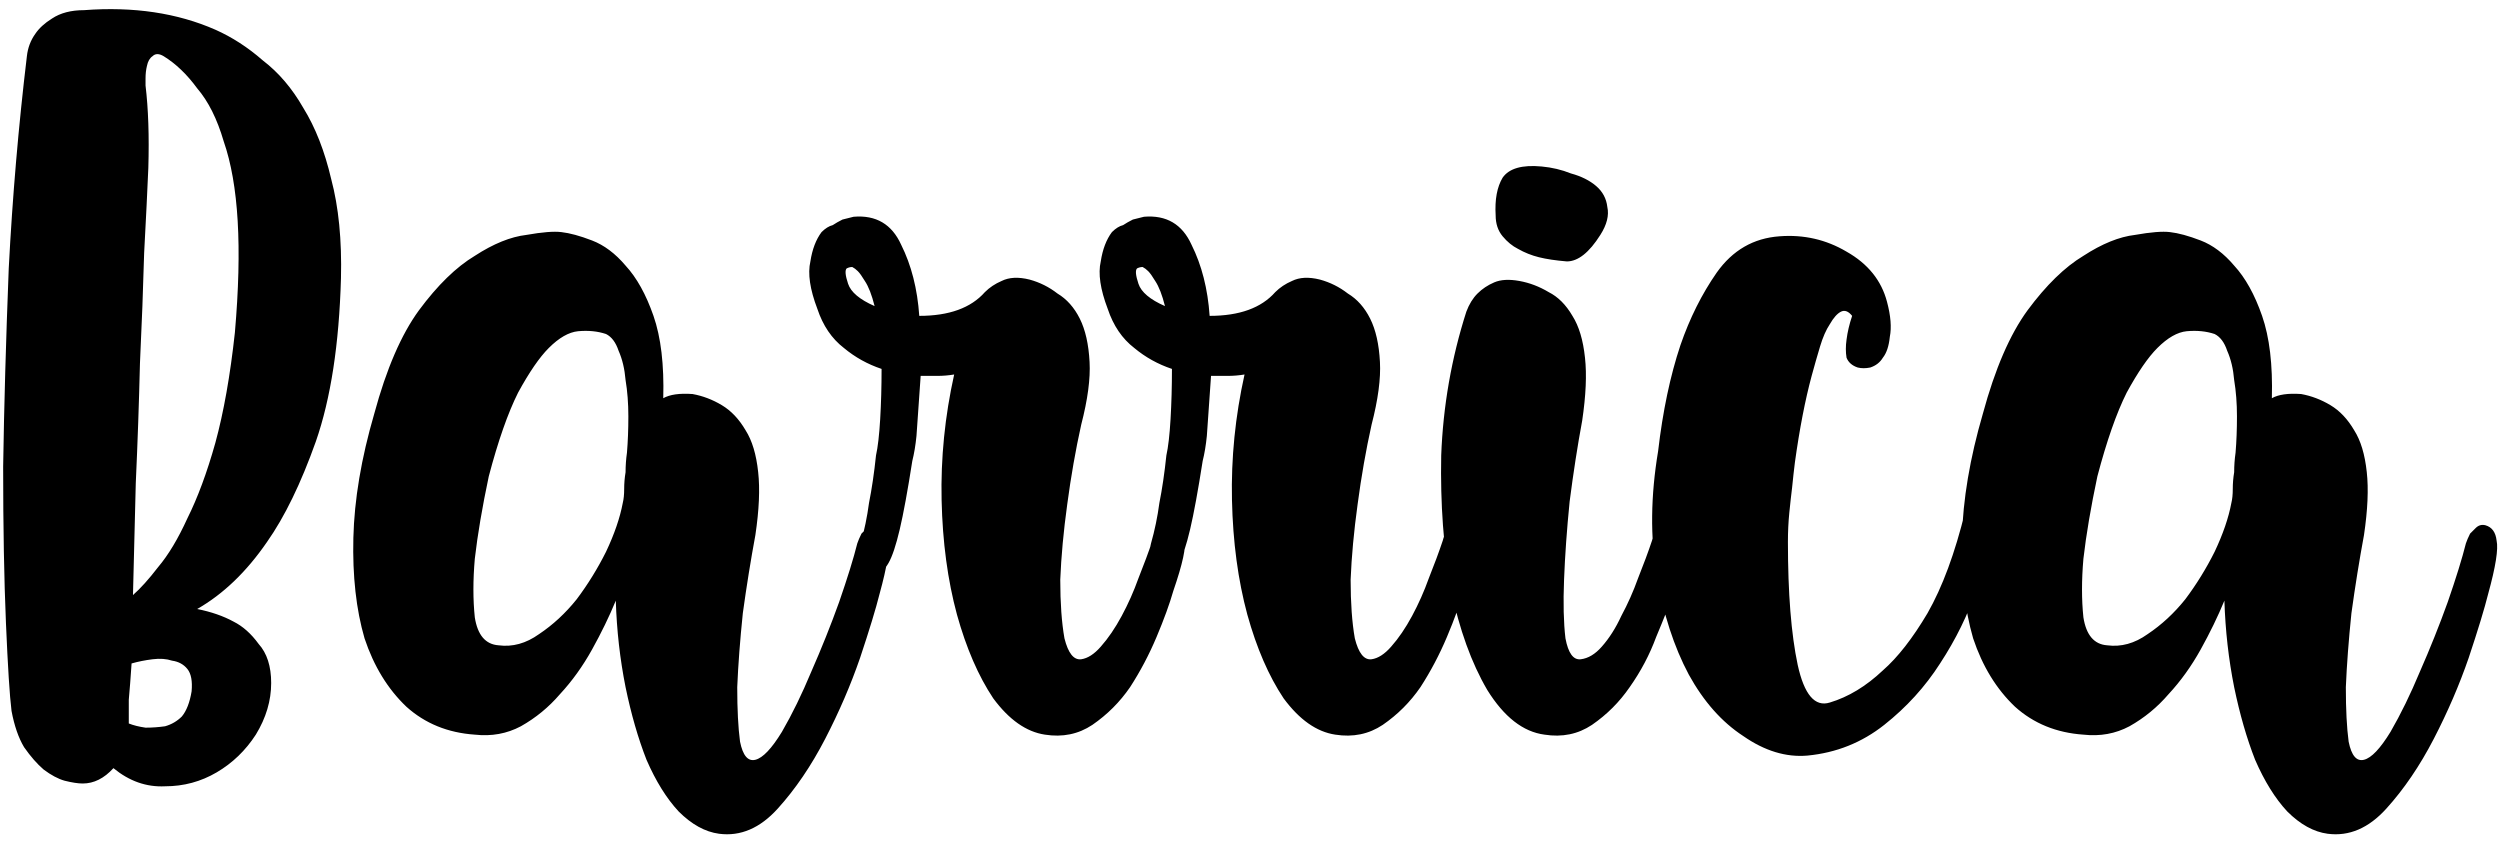<svg xmlns="http://www.w3.org/2000/svg" width="394" height="133" viewBox="0 0 394 133" fill="none"><path d="M53.737 43.84C53.444 54.253 52.124 62.833 49.777 69.58C47.43 76.18 44.864 81.46 42.077 85.42C38.85 90.113 35.184 93.633 31.077 95.98C33.277 96.42 35.184 97.08 36.797 97.96C38.264 98.693 39.584 99.867 40.757 101.48C42.077 102.947 42.737 105 42.737 107.64C42.737 110.427 41.93 113.14 40.317 115.78C38.704 118.273 36.65 120.253 34.157 121.72C31.664 123.187 28.95 123.92 26.017 123.92C23.084 124.067 20.37 123.113 17.877 121.06C16.41 122.673 14.797 123.48 13.037 123.48C12.304 123.48 11.35 123.333 10.177 123.04C9.15 122.747 8.05 122.16 6.877 121.28C5.85 120.4 4.824 119.227 3.797 117.76C2.917 116.293 2.257 114.387 1.817 112.04C1.524 109.693 1.23 105.073 0.937 98.18C0.644 91.287 0.497 83.073 0.497 73.54C0.644 64.007 0.937 53.593 1.377 42.3C1.964 31.007 2.917 19.86 4.237 8.86C4.384 7.54 4.824 6.367 5.557 5.34C6.144 4.46 7.024 3.653 8.197 2.92C9.517 2.04 11.204 1.6 13.257 1.6C21.03 1.013 27.924 2.04 33.937 4.68C36.577 5.853 39.07 7.467 41.417 9.52C43.91 11.427 46.037 13.92 47.797 17C49.704 20.08 51.17 23.82 52.197 28.22C53.37 32.62 53.884 37.827 53.737 43.84ZM30.197 108.96C30.344 107.347 30.124 106.173 29.537 105.44C28.95 104.707 28.144 104.267 27.117 104.12C26.237 103.827 25.21 103.753 24.037 103.9C22.864 104.047 21.764 104.267 20.737 104.56C20.59 106.76 20.444 108.667 20.297 110.28C20.297 111.893 20.297 113.14 20.297 114.02C21.03 114.313 21.91 114.533 22.937 114.68C23.964 114.68 24.99 114.607 26.017 114.46C27.044 114.167 27.924 113.653 28.657 112.92C29.39 112.04 29.904 110.72 30.197 108.96ZM20.957 93.78C22.13 92.753 23.45 91.287 24.917 89.38C26.53 87.473 28.07 84.907 29.537 81.68C31.15 78.453 32.617 74.493 33.937 69.8C35.257 64.96 36.284 59.167 37.017 52.42C37.604 45.673 37.75 39.807 37.457 34.82C37.164 29.833 36.43 25.653 35.257 22.28C34.23 18.76 32.837 15.973 31.077 13.92C29.464 11.72 27.704 10.033 25.797 8.86C25.064 8.42 24.477 8.42 24.037 8.86C23.597 9.153 23.304 9.667 23.157 10.4C23.01 10.987 22.937 11.647 22.937 12.38C22.937 12.967 22.937 13.333 22.937 13.48C23.377 17.147 23.524 21.473 23.377 26.46C23.23 29.98 23.01 34.453 22.717 39.88C22.57 45.307 22.35 51.1 22.057 57.26C21.91 63.42 21.69 69.727 21.397 76.18C21.25 82.487 21.104 88.353 20.957 93.78ZM138.189 82.78C139.216 83.073 139.803 83.88 139.949 85.2C140.243 86.52 139.803 89.307 138.629 93.56C138.043 95.907 137.016 99.28 135.549 103.68C134.083 107.933 132.249 112.187 130.049 116.44C127.849 120.693 125.356 124.36 122.569 127.44C119.783 130.52 116.703 131.84 113.329 131.4C111.129 131.107 109.003 129.933 106.949 127.88C105.043 125.827 103.356 123.113 101.889 119.74C100.569 116.367 99.469 112.553 98.59 108.3C97.71 103.9 97.196 99.353 97.049 94.66C96.023 97.153 94.776 99.72 93.309 102.36C91.843 105 90.156 107.347 88.249 109.4C86.49 111.453 84.436 113.14 82.09 114.46C79.889 115.633 77.469 116.073 74.829 115.78C70.576 115.487 66.983 114.02 64.049 111.38C61.116 108.593 58.916 105 57.45 100.6C56.13 96.053 55.543 90.773 55.69 84.76C55.836 78.747 56.936 72.22 58.989 65.18C60.896 58.14 63.243 52.713 66.029 48.9C68.963 44.94 71.896 42.08 74.829 40.32C77.763 38.413 80.476 37.313 82.969 37.02C85.463 36.58 87.296 36.433 88.469 36.58C89.79 36.727 91.403 37.167 93.309 37.9C95.216 38.633 96.976 39.953 98.59 41.86C100.349 43.767 101.816 46.407 102.989 49.78C104.163 53.153 104.676 57.48 104.529 62.76C105.556 62.173 107.096 61.953 109.149 62.1C110.763 62.393 112.303 62.98 113.769 63.86C115.236 64.74 116.483 66.06 117.509 67.82C118.536 69.433 119.196 71.633 119.489 74.42C119.783 77.06 119.636 80.36 119.049 84.32C118.316 88.28 117.656 92.387 117.069 96.64C116.629 100.893 116.336 104.78 116.189 108.3C116.189 111.82 116.336 114.68 116.629 116.88C117.069 119.08 117.876 120.033 119.049 119.74C120.223 119.447 121.616 117.98 123.229 115.34C124.843 112.553 126.383 109.4 127.849 105.88C129.463 102.213 130.929 98.547 132.249 94.88C133.569 91.067 134.523 87.987 135.109 85.64C135.256 85.2 135.476 84.687 135.769 84.1C136.063 83.807 136.356 83.513 136.649 83.22C137.089 82.78 137.603 82.633 138.189 82.78ZM98.15 79.26C98.296 78.673 98.37 77.94 98.37 77.06C98.37 76.18 98.443 75.3 98.59 74.42C98.59 73.393 98.663 72.367 98.809 71.34C98.956 69.58 99.029 67.673 99.029 65.62C99.029 63.567 98.883 61.66 98.59 59.9C98.443 58.14 98.076 56.6 97.49 55.28C97.049 53.96 96.389 53.08 95.51 52.64C94.189 52.2 92.723 52.053 91.109 52.2C89.643 52.347 88.103 53.227 86.49 54.84C85.023 56.307 83.409 58.653 81.65 61.88C80.036 65.107 78.496 69.507 77.029 75.08C76.003 79.92 75.269 84.247 74.829 88.06C74.536 91.433 74.536 94.513 74.829 97.3C75.269 100.087 76.516 101.553 78.57 101.7C80.769 101.993 82.896 101.407 84.95 99.94C87.15 98.473 89.129 96.64 90.889 94.44C92.65 92.093 94.189 89.6 95.51 86.96C96.829 84.173 97.71 81.607 98.15 79.26ZM184.697 82.56C185.724 82.853 186.384 83.66 186.677 84.98C186.97 86.153 186.384 88.867 184.917 93.12C184.33 95.173 183.45 97.593 182.277 100.38C181.104 103.167 179.71 105.807 178.097 108.3C176.484 110.647 174.504 112.627 172.157 114.24C169.957 115.707 167.464 116.22 164.677 115.78C161.744 115.34 159.03 113.433 156.537 110.06C154.19 106.54 152.284 102.14 150.817 96.86C149.35 91.433 148.544 85.42 148.397 78.82C148.25 72.22 148.91 65.62 150.377 59.02C149.497 59.167 148.617 59.24 147.737 59.24C146.857 59.24 145.977 59.24 145.097 59.24C144.804 63.347 144.584 66.5 144.437 68.7C144.29 70.167 144.07 71.487 143.777 72.66C143.044 77.353 142.384 80.947 141.797 83.44C141.21 85.933 140.624 87.693 140.037 88.72C139.45 89.747 138.864 90.26 138.277 90.26C137.837 90.26 137.324 90.113 136.737 89.82C136.15 89.527 135.784 89.16 135.637 88.72C135.49 88.28 135.417 87.84 135.417 87.4C135.417 86.813 135.49 86.227 135.637 85.64C136.224 83.587 136.664 81.46 136.957 79.26C137.397 77.06 137.764 74.567 138.057 71.78C138.35 70.46 138.57 68.553 138.717 66.06C138.864 63.567 138.937 60.927 138.937 58.14C136.737 57.407 134.757 56.307 132.997 54.84C131.09 53.373 129.697 51.32 128.817 48.68C127.644 45.6 127.277 43.107 127.717 41.2C128.01 39.293 128.597 37.753 129.477 36.58C130.064 35.993 130.65 35.627 131.237 35.48C131.677 35.187 132.19 34.893 132.777 34.6L134.537 34.16C138.057 33.867 140.55 35.333 142.017 38.56C143.63 41.787 144.584 45.527 144.877 49.78C149.57 49.78 153.017 48.533 155.217 46.04C155.95 45.307 156.83 44.72 157.857 44.28C159.03 43.693 160.497 43.62 162.257 44.06C163.87 44.5 165.337 45.233 166.657 46.26C168.124 47.14 169.297 48.46 170.177 50.22C171.057 51.98 171.57 54.253 171.717 57.04C171.864 59.68 171.424 62.98 170.397 66.94C169.517 70.9 168.784 75.08 168.197 79.48C167.61 83.733 167.244 87.693 167.097 91.36C167.097 95.027 167.317 98.107 167.757 100.6C168.344 102.947 169.224 104.047 170.397 103.9C171.424 103.753 172.45 103.093 173.477 101.92C174.65 100.6 175.75 98.987 176.777 97.08C177.804 95.173 178.684 93.193 179.417 91.14C180.297 88.94 181.03 86.96 181.617 85.2C181.764 84.613 181.984 84.1 182.277 83.66C182.864 82.78 183.67 82.413 184.697 82.56ZM136.297 44.28C135.857 43.547 135.49 43.033 135.197 42.74C134.904 42.447 134.61 42.227 134.317 42.08C134.024 42.08 133.73 42.153 133.437 42.3C133.144 42.593 133.217 43.4 133.657 44.72C134.097 46.04 135.49 47.213 137.837 48.24C137.397 46.48 136.884 45.16 136.297 44.28ZM230.459 82.56C231.485 82.853 232.145 83.66 232.439 84.98C232.732 86.153 232.145 88.867 230.679 93.12C230.092 95.173 229.212 97.593 228.039 100.38C226.865 103.167 225.472 105.807 223.859 108.3C222.245 110.647 220.265 112.627 217.919 114.24C215.719 115.707 213.225 116.22 210.439 115.78C207.505 115.34 204.792 113.433 202.299 110.06C199.952 106.54 198.045 102.14 196.579 96.86C195.112 91.433 194.305 85.42 194.159 78.82C194.012 72.22 194.672 65.62 196.139 59.02C195.259 59.167 194.379 59.24 193.499 59.24C192.619 59.24 191.739 59.24 190.859 59.24C190.565 63.347 190.345 66.5 190.199 68.7C190.052 70.167 189.832 71.487 189.539 72.66C188.805 77.353 188.145 80.947 187.559 83.44C186.972 85.933 186.385 87.693 185.799 88.72C185.212 89.747 184.625 90.26 184.039 90.26C183.599 90.26 183.085 90.113 182.499 89.82C181.912 89.527 181.545 89.16 181.399 88.72C181.252 88.28 181.179 87.84 181.179 87.4C181.179 86.813 181.252 86.227 181.399 85.64C181.985 83.587 182.425 81.46 182.719 79.26C183.159 77.06 183.525 74.567 183.819 71.78C184.112 70.46 184.332 68.553 184.479 66.06C184.625 63.567 184.699 60.927 184.699 58.14C182.499 57.407 180.519 56.307 178.759 54.84C176.852 53.373 175.459 51.32 174.579 48.68C173.405 45.6 173.039 43.107 173.479 41.2C173.772 39.293 174.359 37.753 175.239 36.58C175.825 35.993 176.412 35.627 176.999 35.48C177.439 35.187 177.952 34.893 178.539 34.6L180.299 34.16C183.819 33.867 186.312 35.333 187.779 38.56C189.392 41.787 190.345 45.527 190.639 49.78C195.332 49.78 198.779 48.533 200.979 46.04C201.712 45.307 202.592 44.72 203.619 44.28C204.792 43.693 206.259 43.62 208.019 44.06C209.632 44.5 211.099 45.233 212.419 46.26C213.885 47.14 215.059 48.46 215.939 50.22C216.819 51.98 217.332 54.253 217.479 57.04C217.625 59.68 217.185 62.98 216.159 66.94C215.279 70.9 214.545 75.08 213.959 79.48C213.372 83.733 213.005 87.693 212.859 91.36C212.859 95.027 213.079 98.107 213.519 100.6C214.105 102.947 214.985 104.047 216.159 103.9C217.185 103.753 218.212 103.093 219.239 101.92C220.412 100.6 221.512 98.987 222.539 97.08C223.565 95.173 224.445 93.193 225.179 91.14C226.059 88.94 226.792 86.96 227.379 85.2C227.525 84.613 227.745 84.1 228.039 83.66C228.625 82.78 229.432 82.413 230.459 82.56ZM182.059 44.28C181.619 43.547 181.252 43.033 180.959 42.74C180.665 42.447 180.372 42.227 180.079 42.08C179.785 42.08 179.492 42.153 179.199 42.3C178.905 42.593 178.979 43.4 179.419 44.72C179.859 46.04 181.252 47.213 183.599 48.24C183.159 46.48 182.645 45.16 182.059 44.28ZM231.095 49.12C231.535 47.947 232.121 46.993 232.855 46.26C233.588 45.527 234.468 44.94 235.495 44.5C236.521 44.06 237.841 43.987 239.455 44.28C241.068 44.573 242.608 45.16 244.075 46.04C245.541 46.773 246.788 48.02 247.815 49.78C248.841 51.393 249.501 53.593 249.795 56.38C250.088 59.02 249.941 62.32 249.355 66.28C248.621 70.24 247.961 74.493 247.375 79.04C246.935 83.44 246.641 87.547 246.495 91.36C246.348 95.027 246.421 98.107 246.715 100.6C247.155 102.947 247.961 104.047 249.135 103.9C250.308 103.753 251.408 103.093 252.435 101.92C253.608 100.6 254.635 98.987 255.515 97.08C256.541 95.173 257.421 93.193 258.155 91.14C259.035 88.94 259.768 86.96 260.355 85.2C260.501 84.613 260.721 84.1 261.015 83.66C261.601 82.78 262.408 82.413 263.435 82.56C264.461 82.853 265.121 83.66 265.415 84.98C265.855 86.153 265.341 88.867 263.875 93.12C263.141 95.173 262.188 97.593 261.015 100.38C259.988 103.167 258.595 105.807 256.835 108.3C255.221 110.647 253.241 112.627 250.895 114.24C248.695 115.707 246.201 116.22 243.415 115.78C240.041 115.34 237.035 112.993 234.395 108.74C231.901 104.487 229.995 99.207 228.675 92.9C227.501 86.447 226.988 79.407 227.135 71.78C227.428 64.007 228.748 56.453 231.095 49.12ZM242.535 40.54C241.361 40.247 240.261 39.807 239.235 39.22C238.355 38.78 237.548 38.12 236.815 37.24C236.081 36.36 235.715 35.26 235.715 33.94C235.568 31.447 235.935 29.467 236.815 28C237.841 26.533 239.895 25.947 242.975 26.24C244.588 26.387 246.128 26.753 247.595 27.34C249.208 27.78 250.528 28.44 251.555 29.32C252.581 30.2 253.168 31.3 253.315 32.62C253.608 33.94 253.241 35.407 252.215 37.02C250.455 39.807 248.695 41.2 246.935 41.2C245.175 41.053 243.708 40.833 242.535 40.54ZM297.396 47.58C297.982 49.78 298.129 51.613 297.836 53.08C297.689 54.547 297.322 55.647 296.736 56.38C296.296 57.113 295.636 57.627 294.756 57.92C294.022 58.067 293.362 58.067 292.776 57.92C291.896 57.627 291.309 57.113 291.016 56.38C290.869 55.5 290.869 54.547 291.016 53.52C291.162 52.347 291.456 51.1 291.896 49.78C291.309 49.047 290.722 48.827 290.136 49.12C289.549 49.413 288.962 50.073 288.376 51.1C287.789 51.98 287.276 53.153 286.836 54.62C286.396 56.087 285.956 57.627 285.516 59.24C284.489 63.053 283.609 67.6 282.876 72.88C282.729 74.053 282.582 75.373 282.436 76.84C282.289 78.013 282.142 79.333 281.996 80.8C281.849 82.267 281.776 83.807 281.776 85.42C281.776 93.487 282.289 99.94 283.316 104.78C284.342 109.473 286.029 111.453 288.376 110.72C291.309 109.84 294.096 108.153 296.736 105.66C299.082 103.607 301.429 100.6 303.776 96.64C306.122 92.533 308.102 87.18 309.716 80.58C309.862 79.847 310.302 79.333 311.036 79.04C311.769 78.6 312.502 78.527 313.236 78.82C313.969 79.113 314.336 79.7 314.336 80.58C314.482 81.46 314.482 82.267 314.336 83C313.896 85.64 312.942 88.94 311.476 92.9C310.156 96.86 308.249 100.747 305.756 104.56C303.409 108.227 300.476 111.453 296.956 114.24C293.436 117.027 289.402 118.64 284.856 119.08C281.482 119.373 278.109 118.347 274.736 116C271.362 113.8 268.502 110.573 266.156 106.32C263.809 101.92 262.122 96.713 261.096 90.7C260.069 84.687 260.142 78.16 261.316 71.12C262.049 64.813 263.222 59.24 264.836 54.4C266.302 50.147 268.209 46.333 270.556 42.96C273.049 39.44 276.349 37.533 280.456 37.24C284.269 36.947 287.789 37.753 291.016 39.66C294.389 41.567 296.516 44.207 297.396 47.58ZM391.705 82.78C392.732 83.073 393.318 83.88 393.465 85.2C393.758 86.52 393.318 89.307 392.145 93.56C391.558 95.907 390.532 99.28 389.065 103.68C387.598 107.933 385.765 112.187 383.565 116.44C381.365 120.693 378.872 124.36 376.085 127.44C373.298 130.52 370.218 131.84 366.845 131.4C364.645 131.107 362.518 129.933 360.465 127.88C358.558 125.827 356.872 123.113 355.405 119.74C354.085 116.367 352.985 112.553 352.105 108.3C351.225 103.9 350.712 99.353 350.565 94.66C349.538 97.153 348.292 99.72 346.825 102.36C345.358 105 343.672 107.347 341.765 109.4C340.005 111.453 337.952 113.14 335.605 114.46C333.405 115.633 330.985 116.073 328.345 115.78C324.092 115.487 320.498 114.02 317.565 111.38C314.632 108.593 312.432 105 310.965 100.6C309.645 96.053 309.058 90.773 309.205 84.76C309.352 78.747 310.452 72.22 312.505 65.18C314.412 58.14 316.758 52.713 319.545 48.9C322.478 44.94 325.412 42.08 328.345 40.32C331.278 38.413 333.992 37.313 336.485 37.02C338.978 36.58 340.812 36.433 341.985 36.58C343.305 36.727 344.918 37.167 346.825 37.9C348.732 38.633 350.492 39.953 352.105 41.86C353.865 43.767 355.332 46.407 356.505 49.78C357.678 53.153 358.192 57.48 358.045 62.76C359.072 62.173 360.612 61.953 362.665 62.1C364.278 62.393 365.818 62.98 367.285 63.86C368.752 64.74 369.998 66.06 371.025 67.82C372.052 69.433 372.712 71.633 373.005 74.42C373.298 77.06 373.152 80.36 372.565 84.32C371.832 88.28 371.172 92.387 370.585 96.64C370.145 100.893 369.852 104.78 369.705 108.3C369.705 111.82 369.852 114.68 370.145 116.88C370.585 119.08 371.392 120.033 372.565 119.74C373.738 119.447 375.132 117.98 376.745 115.34C378.358 112.553 379.898 109.4 381.365 105.88C382.978 102.213 384.445 98.547 385.765 94.88C387.085 91.067 388.038 87.987 388.625 85.64C388.772 85.2 388.992 84.687 389.285 84.1C389.578 83.807 389.872 83.513 390.165 83.22C390.605 82.78 391.118 82.633 391.705 82.78ZM351.665 79.26C351.812 78.673 351.885 77.94 351.885 77.06C351.885 76.18 351.958 75.3 352.105 74.42C352.105 73.393 352.178 72.367 352.325 71.34C352.472 69.58 352.545 67.673 352.545 65.62C352.545 63.567 352.398 61.66 352.105 59.9C351.958 58.14 351.592 56.6 351.005 55.28C350.565 53.96 349.905 53.08 349.025 52.64C347.705 52.2 346.238 52.053 344.625 52.2C343.158 52.347 341.618 53.227 340.005 54.84C338.538 56.307 336.925 58.653 335.165 61.88C333.552 65.107 332.012 69.507 330.545 75.08C329.518 79.92 328.785 84.247 328.345 88.06C328.052 91.433 328.052 94.513 328.345 97.3C328.785 100.087 330.032 101.553 332.085 101.7C334.285 101.993 336.412 101.407 338.465 99.94C340.665 98.473 342.645 96.64 344.405 94.44C346.165 92.093 347.705 89.6 349.025 86.96C350.345 84.173 351.225 81.607 351.665 79.26Z" fill="black"></path></svg>